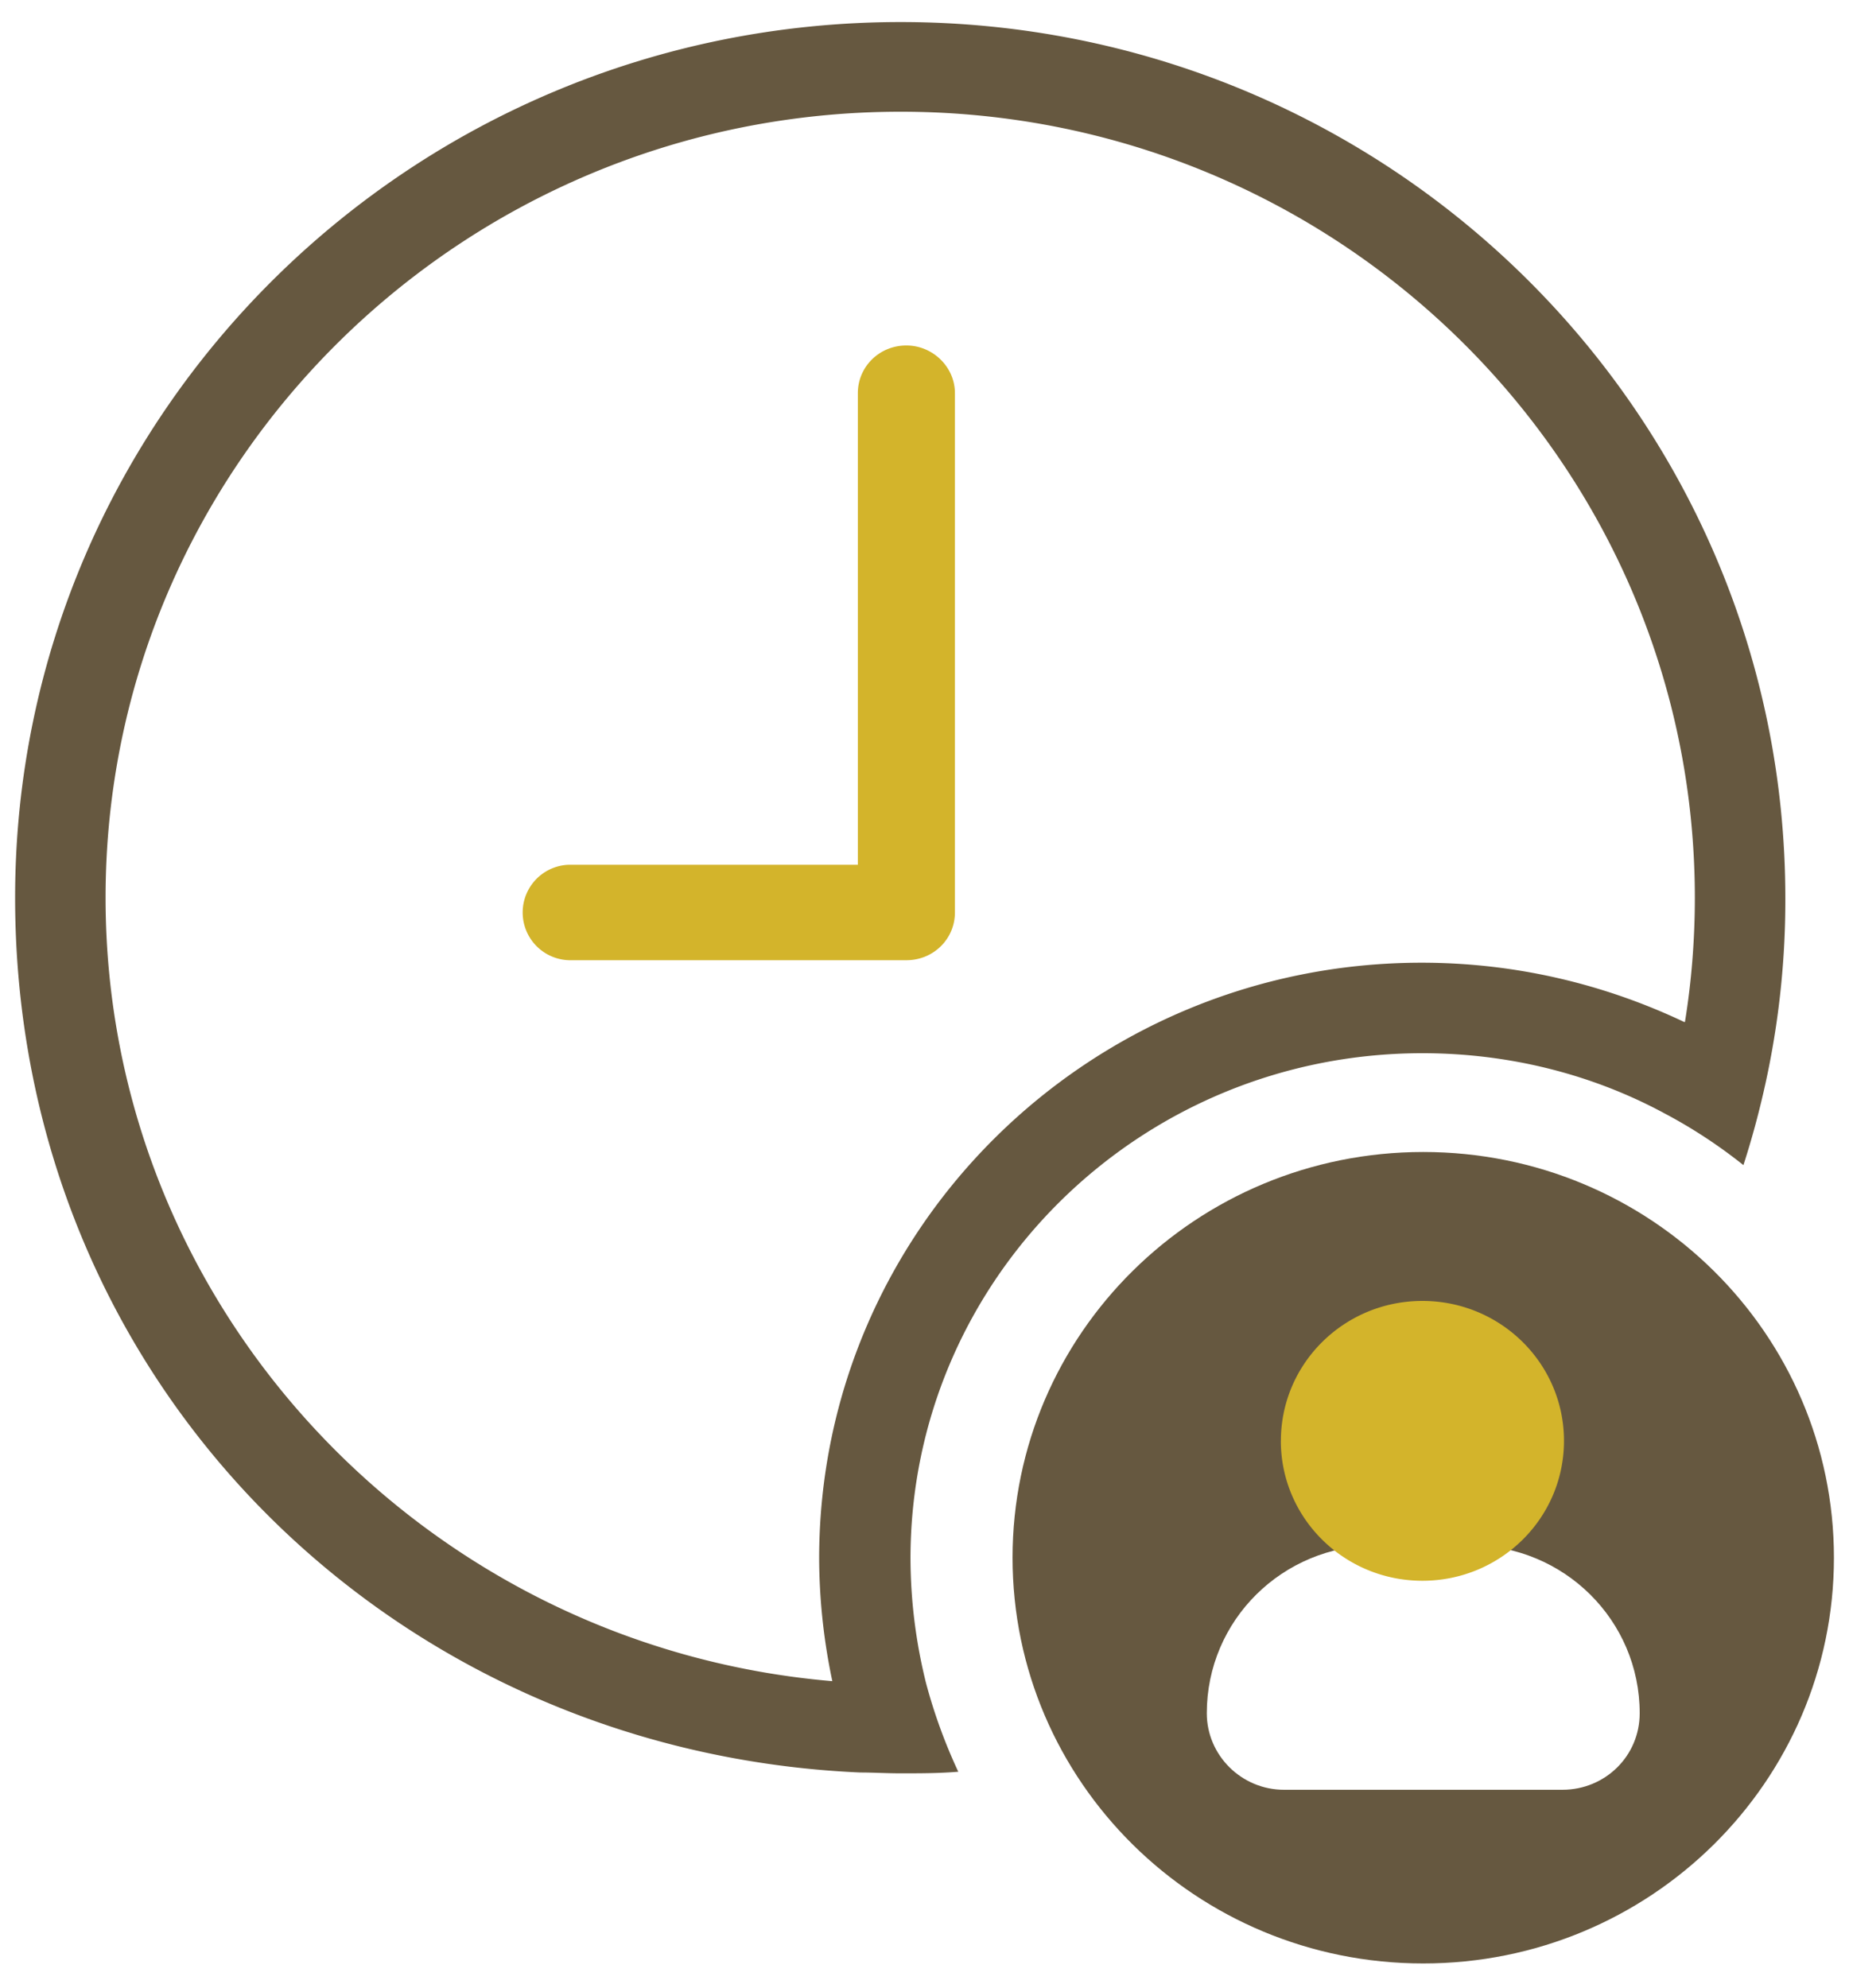 <svg width="40" height="43" fill="none" xmlns="http://www.w3.org/2000/svg"><g clip-path="url(#a)" fill-rule="evenodd" clip-rule="evenodd"><path d="M20.73 38.328a11.574 11.574 0 0 1-.694-1.905 11.27 11.27 0 0 1-.339-2.706c0-6.036 4.95-10.932 11.075-10.932 1.887 0 3.685.463 5.234 1.3.605.32 1.175.694 1.71 1.121.213-.658.39-1.335.533-2.03a18.5 18.5 0 0 0 .374-3.738C38.623 8.951 30.06.477 19.483.477 8.909.477.327 8.95.327 19.42c0 10.469 8.12 18.48 18.285 18.926.285 0 .57.018.873.018.427 0 .836 0 1.264-.036h-.018zm15.721-16.22c.142-.872.214-1.78.214-2.688 0-9.383-7.692-17.003-17.181-17.003-9.49 0-17.2 7.62-17.2 17.003 0 8.902 6.927 16.202 15.722 16.95a13.022 13.022 0 0 1-.285-2.653c0-7.122 5.84-12.89 13.033-12.89 2.03 0 3.952.463 5.68 1.282h.017z" fill="#665840"/><path d="M30.79 24.922c-4.915 0-8.885 3.934-8.885 8.777 0 4.843 3.97 8.778 8.884 8.778s8.885-3.935 8.885-8.778-3.97-8.777-8.885-8.777zm-1.015 8.51c-2.03 0-3.668 1.62-3.668 3.632 0 .908.748 1.656 1.673 1.656h6.018c.926 0 1.674-.73 1.674-1.656 0-2.012-1.638-3.632-3.668-3.632h-2.03z" fill="#665840"/><path d="M18.558 18.708V8.506c0-.57.463-1.032 1.05-1.032.57 0 1.05.463 1.05 1.032v11.235c0 .57-.462 1.032-1.05 1.032h-7.3a1.033 1.033 0 0 1 0-2.065h6.268-.018zM27.71 31.171c0-1.674 1.37-3.027 3.061-3.027 1.692 0 3.063 1.353 3.063 3.027 0 1.674-1.371 3.027-3.063 3.027-1.69 0-3.062-1.353-3.062-3.027z" fill="#D3B42B"/></g><defs><clipPath id="a"><path fill="#fff" transform="translate(.326 .477)" d="M0 0h39.347v42H0z"/></clipPath></defs></svg>
